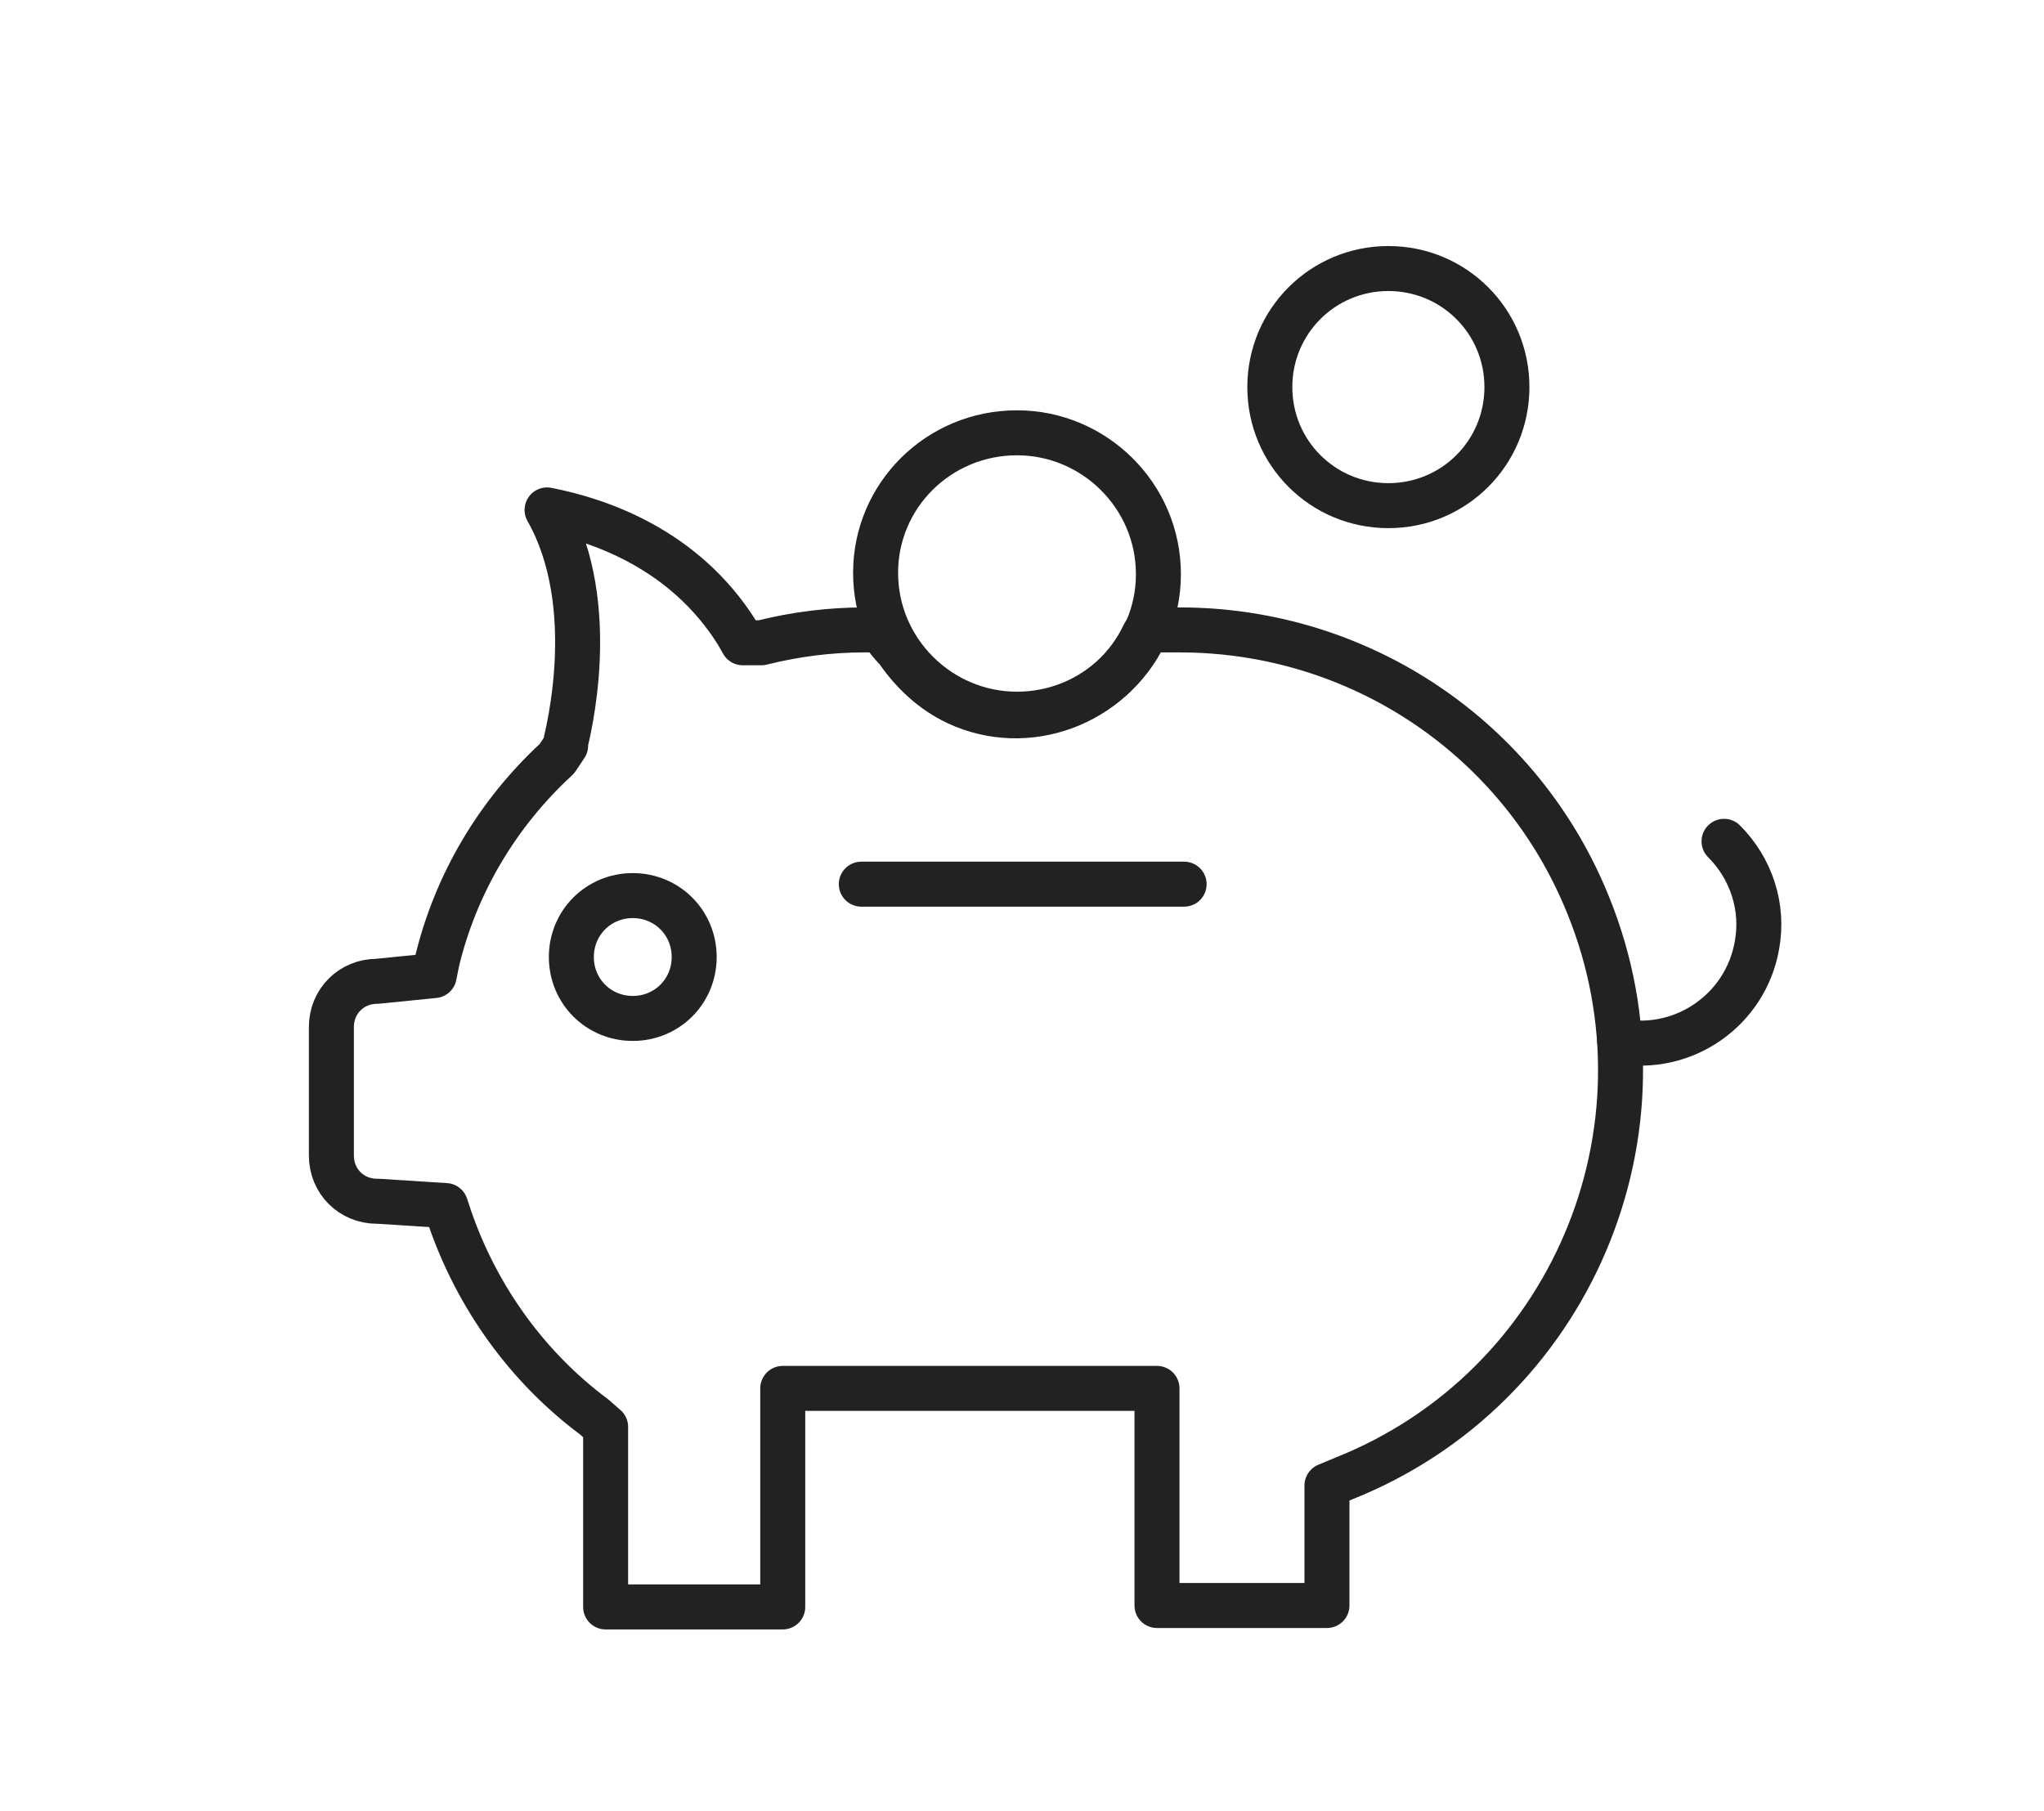 <?xml version="1.0" encoding="utf-8"?>
<!-- Generator: Adobe Illustrator 24.3.0, SVG Export Plug-In . SVG Version: 6.00 Build 0)  -->
<svg version="1.1" id="Layer_1" xmlns="http://www.w3.org/2000/svg" xmlns:xlink="http://www.w3.org/1999/xlink" x="0px" y="0px"
	 viewBox="0 0 143.1 126.8" style="enable-background:new 0 0 143.1 126.8;" xml:space="preserve">
<style type="text/css">
	.st0{fill:none;stroke:#222222;stroke-width:3.15;stroke-linecap:round;stroke-linejoin:round;}
</style>
<path class="st0" d="M97.2,18.8c4.6,0,8.3,3.7,8.3,8.3s-3.7,8.3-8.3,8.3c-4.6,0-8.3-3.7-8.3-8.3C88.9,22.5,92.6,18.8,97.2,18.8z"/>
<line class="st0" x1="60.3" y1="61.9" x2="82.9" y2="61.9"/>
<path class="st0" d="M44.3,62.7c-2.4,0-4.3,1.9-4.3,4.3c0,2.4,1.9,4.3,4.3,4.3c2.4,0,4.3-1.9,4.3-4.3c0,0,0,0,0,0
	C48.6,64.6,46.7,62.7,44.3,62.7z"/>
<path class="st0" d="M82.6,44.1h-2.3c-0.1,0.1-0.1,0.2-0.2,0.3c-2.3,4.9-8.2,7.1-13.1,4.8c-1.7-0.8-3.1-2.1-4.2-3.7
	c-0.4-0.4-0.8-0.9-1.1-1.4h-1.2c-2.4,0-4.8,0.3-7.2,0.9h-0.2H52l-0.4-0.7c-3.7-5.9-9.7-7.9-13.3-8.6c3.8,6.7,1.4,15.8,1.3,16.3
	l0,0.2L39,53.1l-0.1,0.1c-4.1,3.8-7,8.7-8.3,14.1l-0.2,1l-4,0.4c-1.8,0-3.2,1.4-3.2,3.2l0,0v9c0,1.8,1.4,3.2,3.2,3.2l0,0h0.1
	l4.7,0.3l0.3,0.9c1.9,5.5,5.4,10.4,10.1,13.9l0.8,0.7v12.6h12.4V97.2H81v15.2h11.9V104l1.2-0.5c15.8-6.3,23.5-24.3,17.1-40.1
	C106.5,51.7,95.2,44.1,82.6,44.1z"/>
<path class="st0" d="M113.4,72.9c4.5,0.8,8.8-2.2,9.6-6.7c0.5-2.7-0.4-5.4-2.3-7.3"/>
<path class="st0" d="M71.2,30.3c5.4,0,9.9,4.4,9.9,9.9S76.6,50,71.2,50s-9.9-4.4-9.9-9.9l0,0C61.3,34.7,65.7,30.3,71.2,30.3z"/>
</svg>
